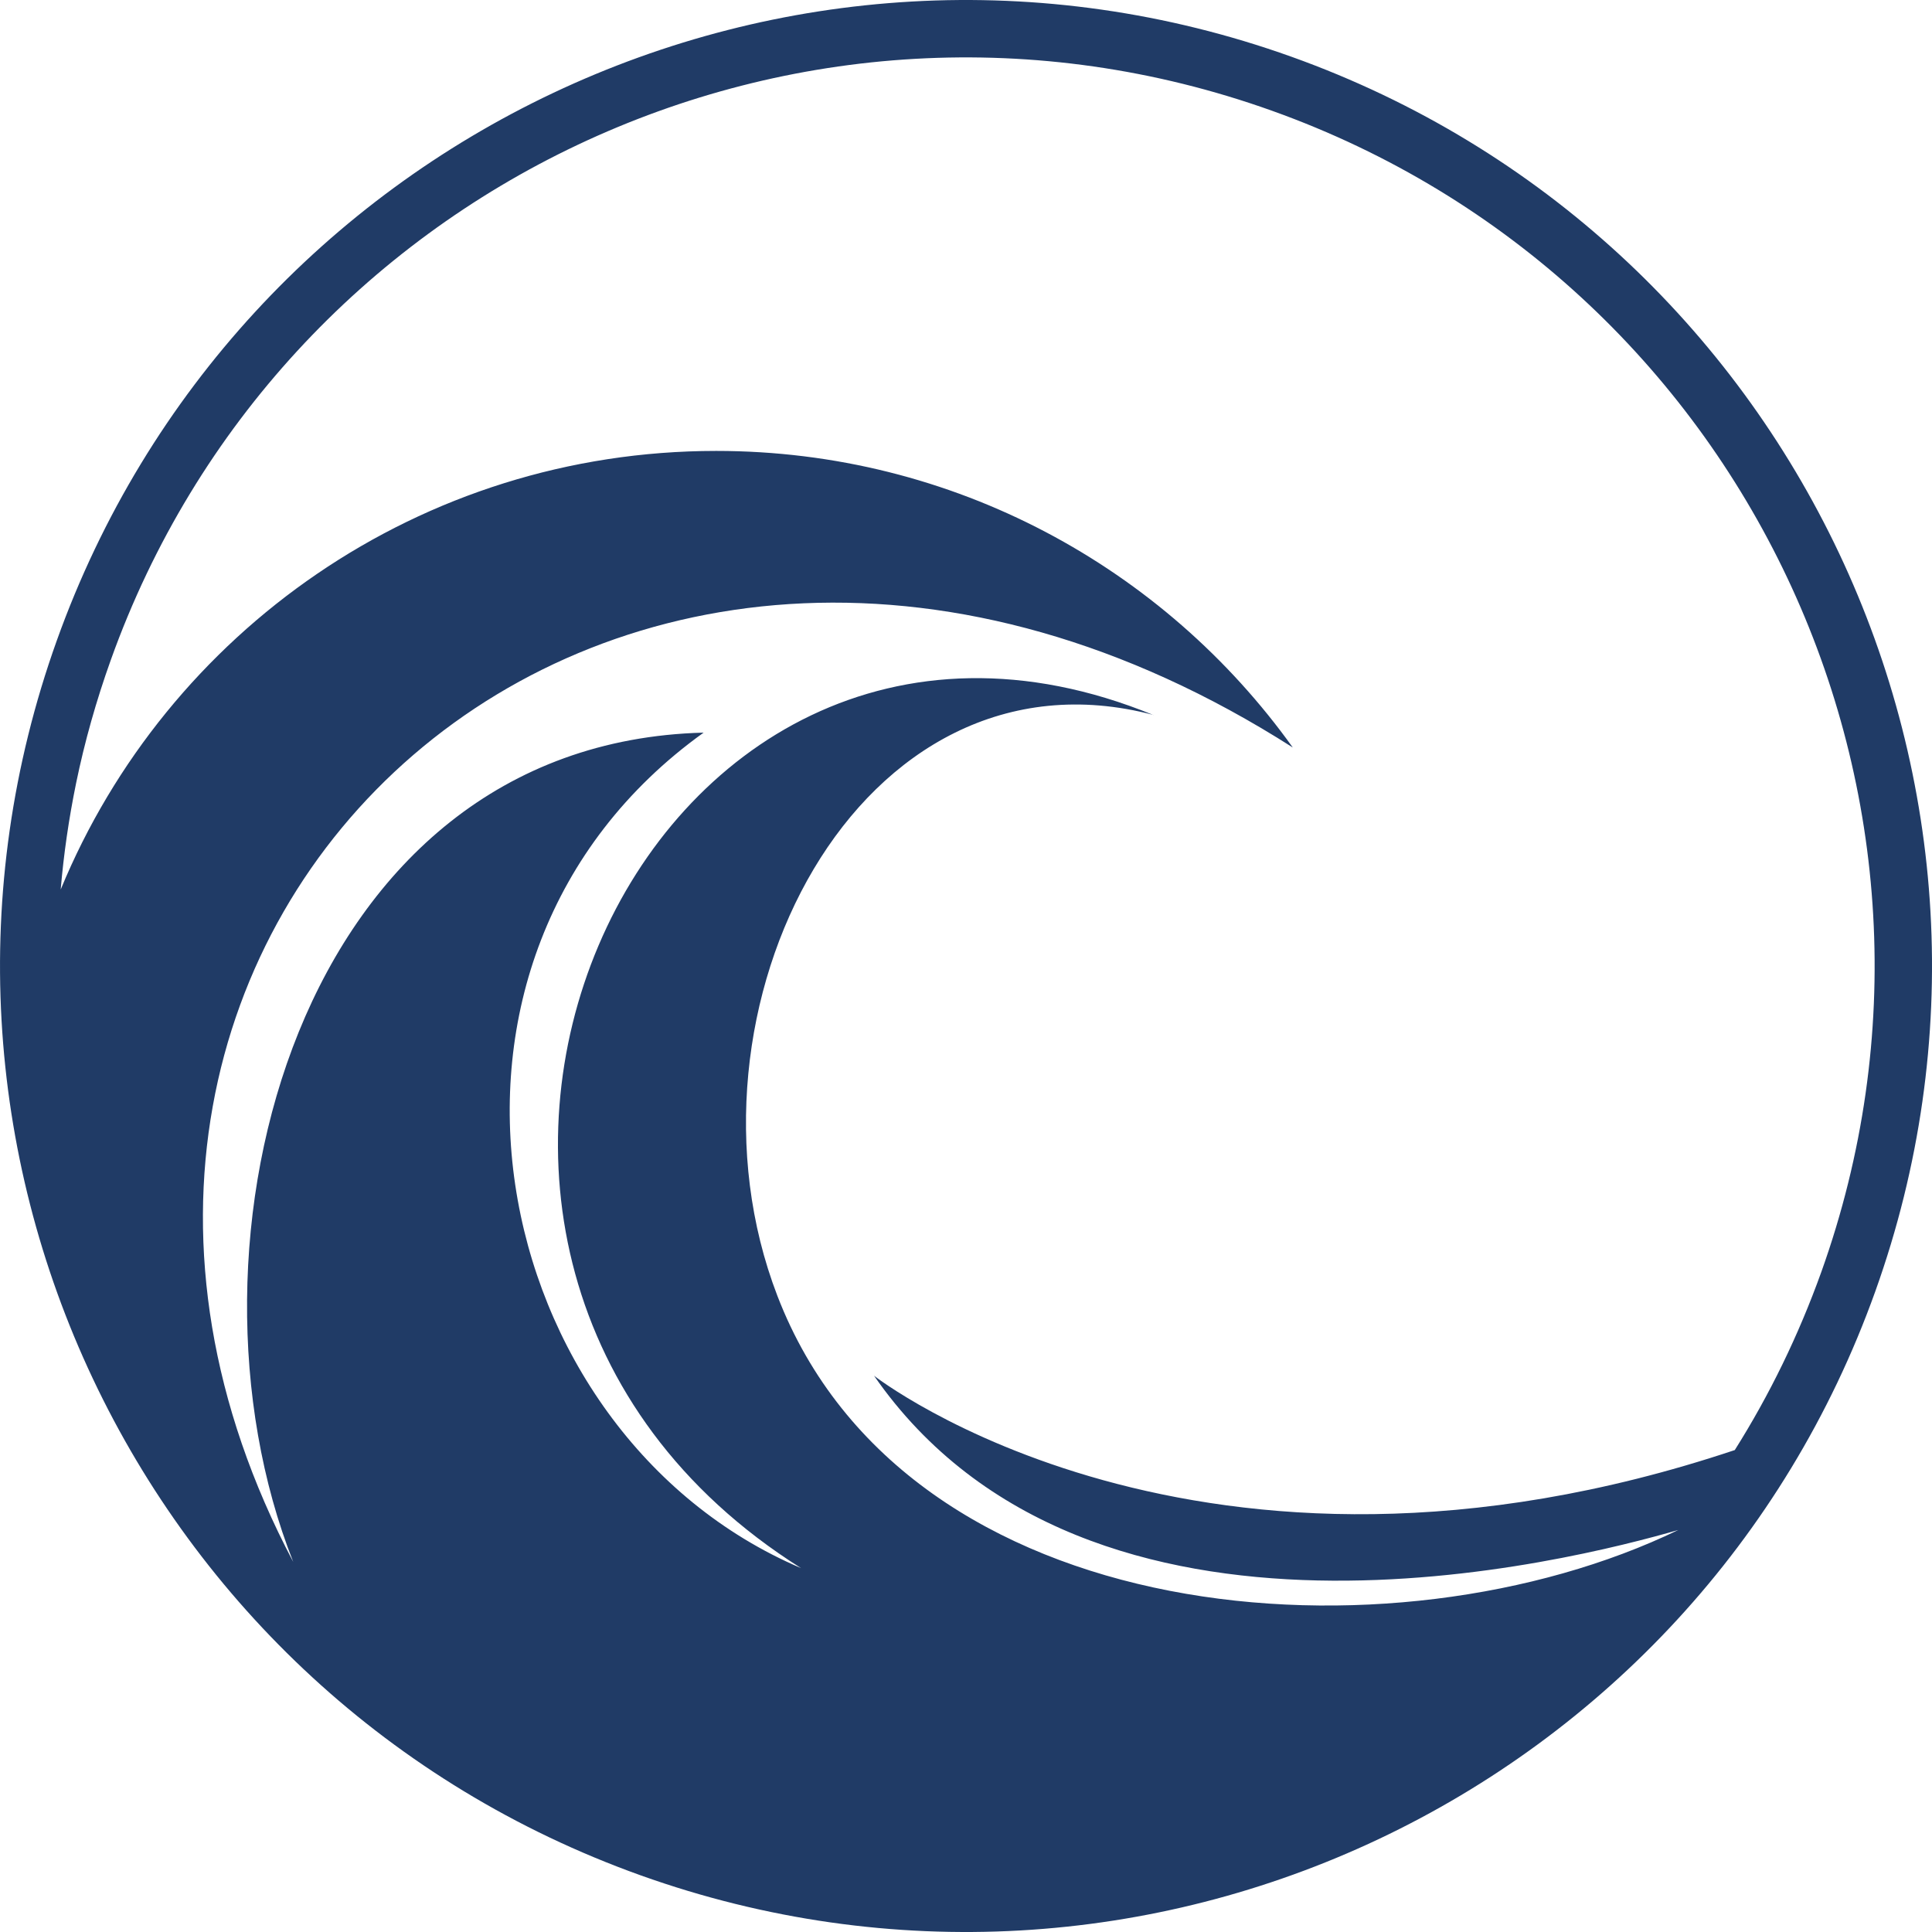 <?xml version="1.0" encoding="UTF-8" standalone="no"?>
<svg
   width="84.08"
   zoomAndPan="magnify"
   viewBox="0 0 63.06 63.061"
   height="84.081"
   preserveAspectRatio="xMidYMid"
   version="1.0"
   id="svg26"
   sodipodi:docname="walberla_logo.svg"
   xmlns:inkscape="http://www.inkscape.org/namespaces/inkscape"
   xmlns:sodipodi="http://sodipodi.sourceforge.net/DTD/sodipodi-0.dtd"
   xmlns="http://www.w3.org/2000/svg"
   xmlns:svg="http://www.w3.org/2000/svg">
  <sodipodi:namedview
     id="namedview26"
     pagecolor="#ffffff"
     bordercolor="#111111"
     borderopacity="1"
     inkscape:showpageshadow="0"
     inkscape:pageopacity="0"
     inkscape:pagecheckerboard="1"
     inkscape:deskcolor="#d1d1d1">
    <inkscape:page
       x="0"
       y="0"
       width="63.06"
       height="63.061"
       id="page2"
       margin="0"
       bleed="0" />
  </sodipodi:namedview>
  <defs
     id="defs1" />
  <path
     fill="#203b66"
     d="M 37.65,23.339 C 20.802,16.433 10.028,41.026 26.146,51.183 15.817,46.78 12.657,31.312 22.966,23.913 9.696,24.253 5.462,40.601 9.571,50.98 c -10.945,-20.688 10.523,-40.688 32.625,-26.582 -4.195,-5.859 -11.062,-9.68 -18.82,-9.68 -9.656,0 -17.93,5.914 -21.395,14.316 0.098,-1.16 0.266,-2.316 0.504,-3.477 0.277,-1.344 0.656,-2.688 1.133,-4.02 C 9.134,6.124 26.103,-1.903 41.521,3.616 c 15.418,5.516 23.441,22.488 17.926,37.902 -0.746,2.078 -1.695,4.02 -2.824,5.812 -17.516,5.855 -28.094,-2.426 -28.094,-2.426 7.02,10.121 22.82,6.02 26.25,5.035 -9.293,4.496 -25.18,3.344 -29.406,-7.645 -3.586,-9.324 2.656,-21.5 12.281,-18.957 z m 23.559,18.812 C 67.075,25.761 58.54,7.718 42.15,1.851 25.759,-4.013 7.716,4.519 1.853,20.909 c -5.867,16.391 2.664,34.434 19.055,40.301 16.391,5.863 34.434,-2.668 40.301,-19.059 z m 0,0"
     fill-opacity="1"
     fill-rule="evenodd"
     id="path2" />
</svg>

